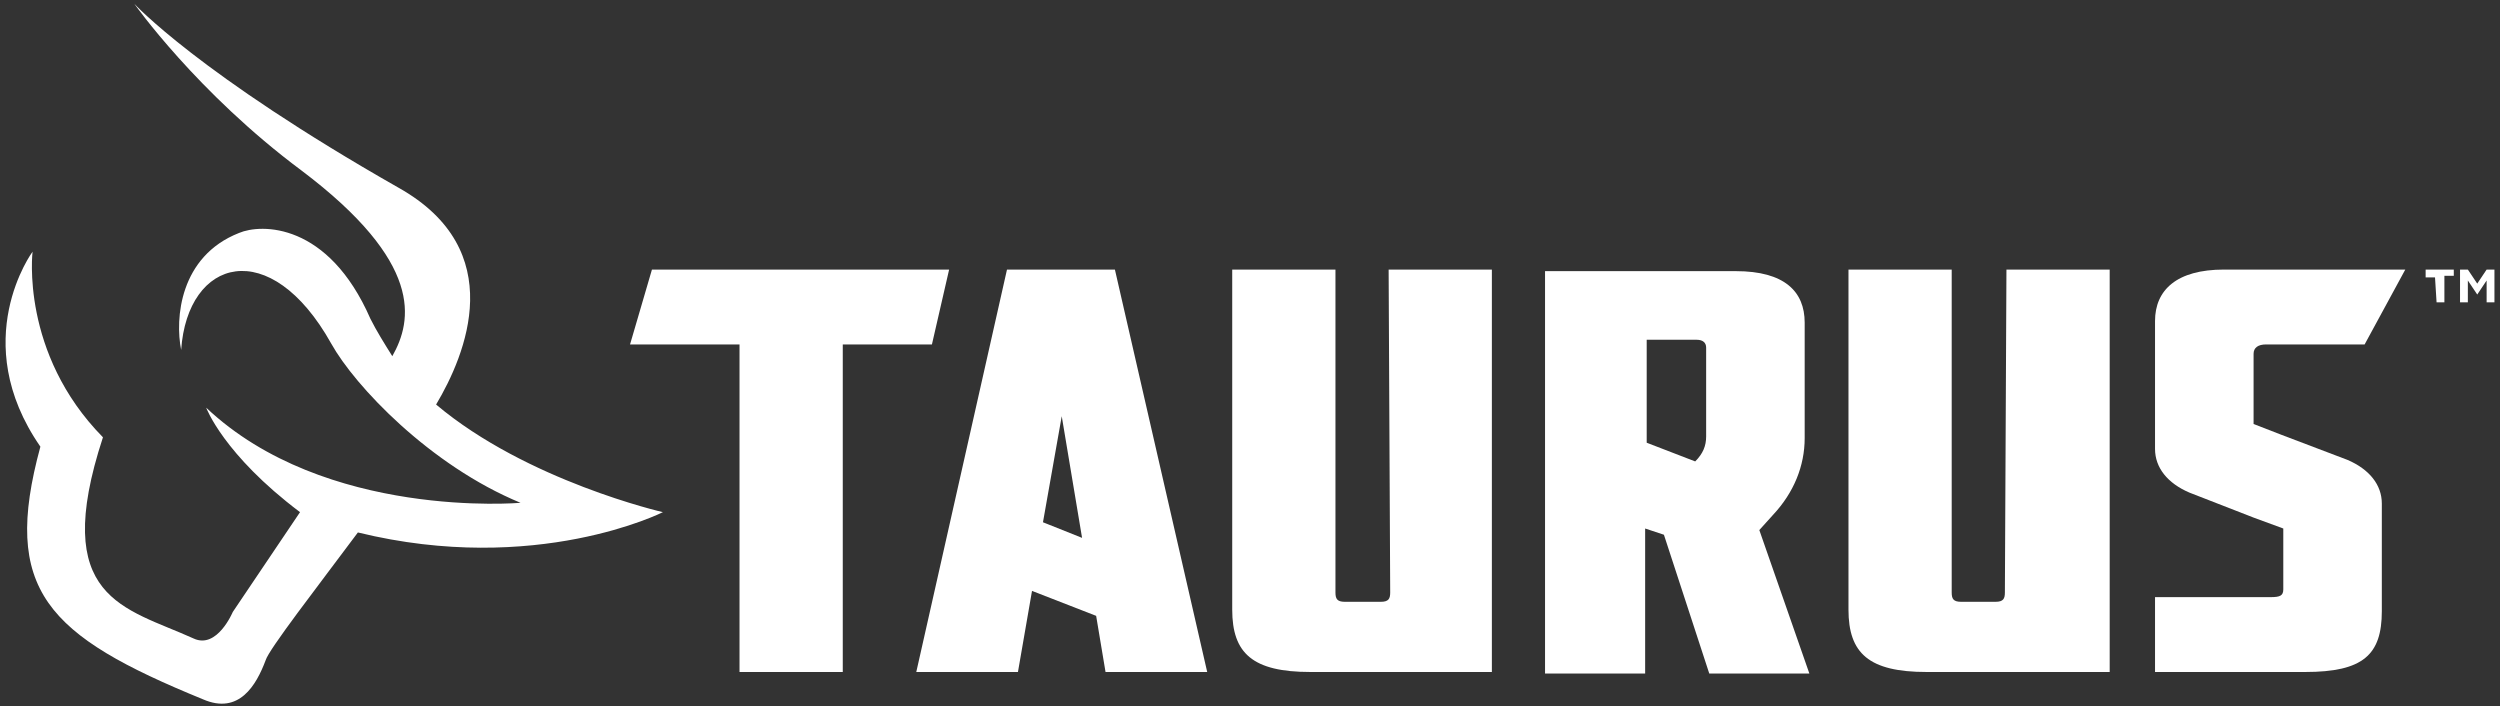 <svg width="400" height="113" viewBox="0 0 400 113" fill="none" xmlns="http://www.w3.org/2000/svg">
<rect x="0" y="0" width="400" height="113" fill="#333333" stroke="none"/>
<path d="M69.776 64.727C74.53 56.74 81.539 40.019 63.769 30.037C31.737 11.819 21.477 0.588 21.477 0.588C21.477 0.588 31.487 14.814 48.253 27.292C67.775 42.015 66.022 51.25 62.769 56.989C61.518 54.993 60.267 52.997 59.265 51.001C52.508 35.528 41.747 35.776 38.242 37.275C28.733 41.018 27.983 51.001 28.985 55.992C29.985 41.267 43.248 37.523 53.008 54.993C56.763 61.732 68.774 74.459 83.288 80.449C83.288 80.449 52.007 83.194 32.988 65.227C32.988 65.227 35.74 72.714 48.004 81.946L37.243 97.919C37.243 97.919 34.74 103.91 30.986 102.163C19.974 97.171 7.963 95.923 16.472 69.967C3.207 56.492 5.211 40.27 5.211 40.27C5.211 40.27 -5.3 54.494 6.462 71.466C0.206 94.425 7.461 101.663 32.487 111.894C38.242 114.39 40.997 109.65 42.497 105.655C42.998 103.91 50.755 93.927 57.263 85.193C85.791 92.18 106.063 81.946 106.063 81.946C106.063 81.946 84.29 76.954 69.776 64.727Z" fill="white"/>
<path d="M151.86 43.131H104.311L100.806 55.11H118.324V107.519H134.843V55.11H149.108L151.86 43.131Z" fill="white"/>
<path d="M222.432 94.792C222.432 95.792 222.18 96.289 220.929 96.289H215.174C213.923 96.289 213.673 95.791 213.673 94.792V43.131H197.155V97.537C197.155 104.526 200.41 107.519 209.668 107.519H238.699V43.131H222.181L222.432 94.792Z" fill="white"/>
<path d="M320.782 94.792C320.782 95.792 320.533 96.289 319.281 96.289H313.775C312.524 96.289 312.272 95.791 312.272 94.792V43.131H295.756V97.537C295.756 104.526 299.009 107.519 308.269 107.519H337.55V43.131H321.031L320.782 94.792Z" fill="white"/>
<path d="M166.875 83.562L169.878 66.592L173.131 86.058L166.875 83.562ZM161.119 43.131L146.605 107.519H162.872L165.122 94.544L175.384 98.536L176.885 107.519H193.152L178.385 43.132L161.119 43.131Z" fill="white"/>
<path d="M263.472 54.362H271.481C272.483 54.362 272.984 54.862 272.984 55.61V69.836C272.984 71.332 272.483 72.58 271.232 73.828L263.472 70.835L263.472 54.362ZM281.491 84.81L283.745 82.314C286.997 78.819 288.749 74.578 288.749 70.085V51.618C288.749 46.627 285.497 43.383 277.737 43.383H247.206V107.77H263.223V84.561L266.227 85.558L273.483 107.77H289.5L281.491 84.81Z" fill="white"/>
<path d="M360.573 67.84V56.609C360.573 55.61 361.324 55.11 362.575 55.11H378.34L384.846 43.132H355.817C348.31 43.132 344.805 46.375 344.805 51.367V71.832C344.805 74.827 346.809 77.323 350.312 78.819L360.573 82.814L365.327 84.561V94.293C365.327 95.292 364.826 95.541 363.325 95.541H344.805V107.519H368.831C378.091 107.519 381.092 104.775 381.092 97.788V80.567C381.092 77.571 379.091 75.075 375.589 73.579L365.078 69.587L360.573 67.84Z" fill="white"/>
<path d="M393.605 43.131H394.857L396.36 45.379L397.86 43.131H399.111V48.374H397.86V44.879L396.36 47.126L394.857 44.879V48.374H393.605V43.131ZM389.602 44.379H388.101V43.131H392.606V44.131H391.103V48.374H389.851L389.602 44.379Z" fill="white"/>
</svg>
